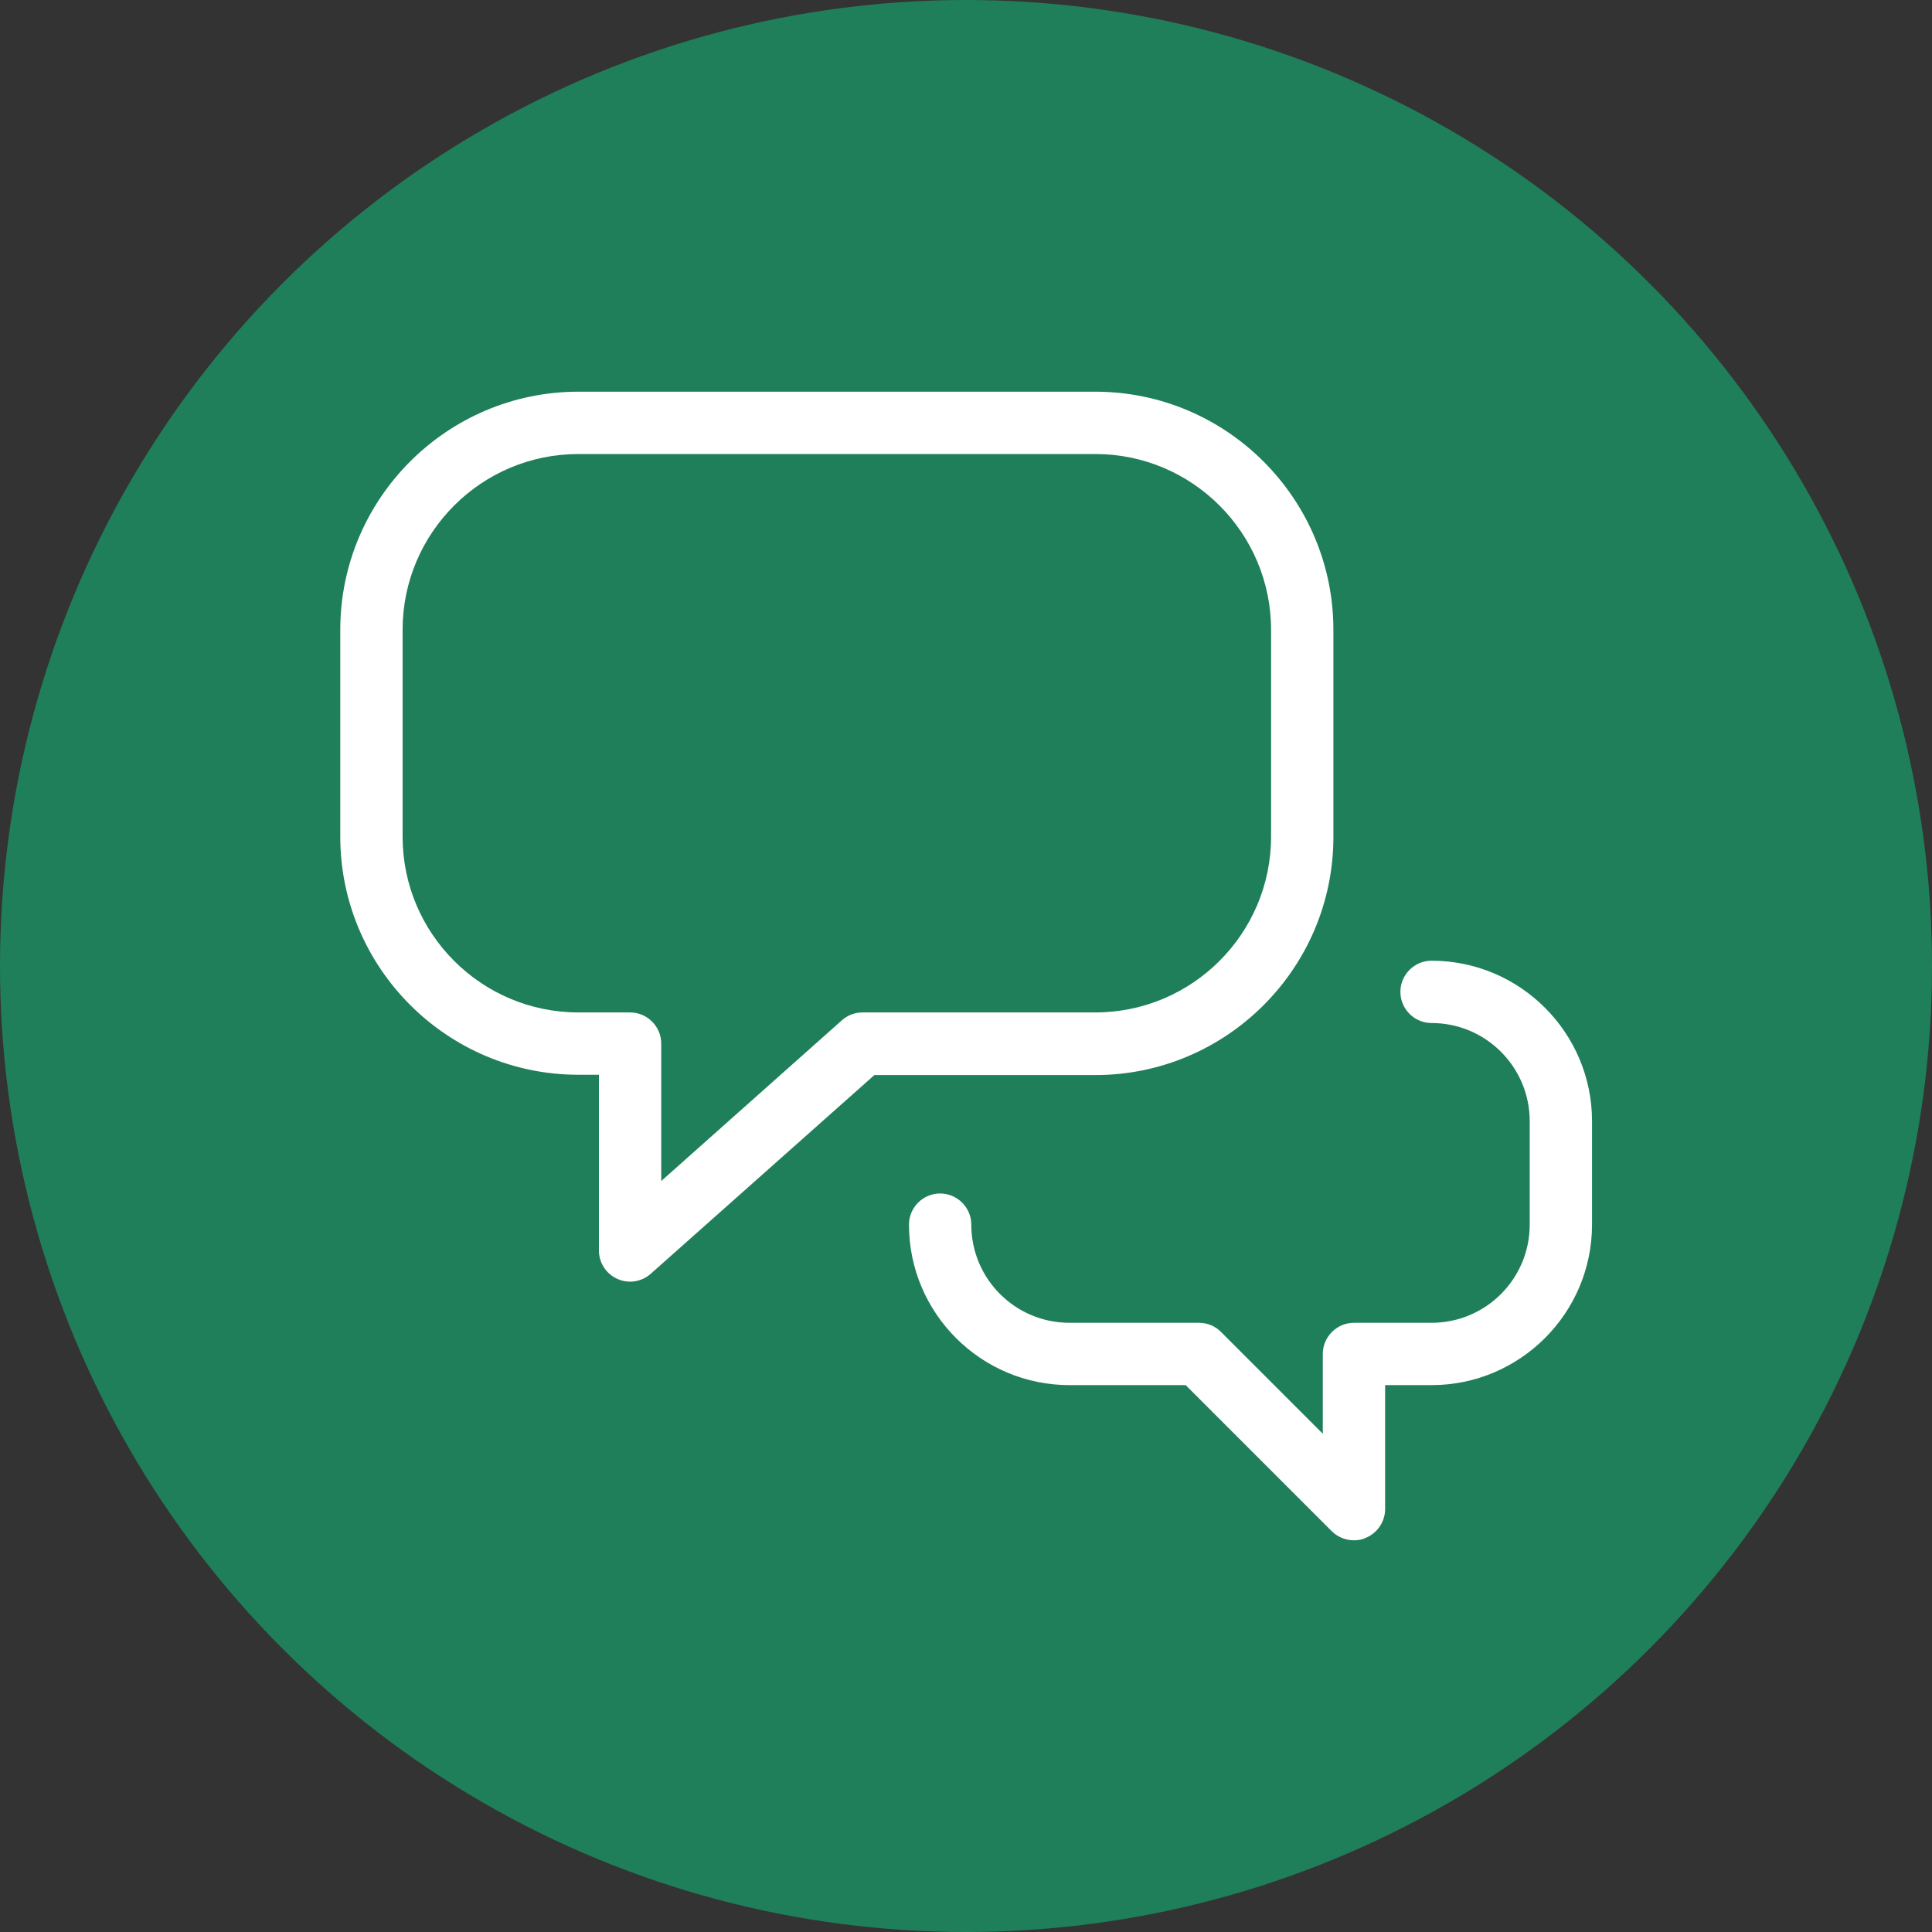 <?xml version="1.0" encoding="UTF-8"?><svg id="a" xmlns="http://www.w3.org/2000/svg" width="62" height="62" viewBox="0 0 62 62"><rect x="0" y="0" width="62" height="62" fill="#333333" stroke="none"/><defs><style>.b{fill:#fff;}.c{fill:#1f7f5a;}</style></defs><circle class="c" cx="31" cy="31" r="31"/><path class="b" d="M42.79,26.85v-6.64c0-4.21-3.43-7.64-7.64-7.64h-16.59c-4.21,0-7.64,3.43-7.64,7.64v6.64c0,4.21,3.43,7.64,7.64,7.64h.66v5.64c0,.39.23.75.59.91.13.06.27.09.41.09.24,0,.48-.09.66-.25l7.18-6.38h7.09c4.21,0,7.64-3.43,7.64-7.64ZM27.68,32.49c-.25,0-.48.09-.66.25l-5.8,5.16v-4.41c0-.55-.45-1-1-1h-1.66c-3.11,0-5.64-2.53-5.64-5.64v-6.64c0-3.11,2.53-5.64,5.64-5.64h16.59c3.11,0,5.64,2.53,5.64,5.64v6.64c0,3.11-2.53,5.64-5.64,5.64h-7.47ZM45.94,30.83c-.55,0-1,.45-1,1s.45,1,1,1c1.74,0,3.15,1.41,3.15,3.15v3.32c0,1.74-1.41,3.15-3.15,3.15h-2.49c-.55,0-1,.45-1,1v2.56l-3.27-3.27c-.19-.19-.44-.29-.71-.29h-4.15c-1.74,0-3.15-1.41-3.15-3.15,0-.55-.45-1-1-1s-1,.45-1,1c0,2.84,2.31,5.15,5.15,5.15h3.73l4.69,4.69c.19.19.45.29.71.29.13,0,.26-.02.38-.08.37-.15.62-.52.62-.92v-3.98h1.49c2.84,0,5.15-2.31,5.15-5.15v-3.32c0-2.84-2.31-5.15-5.15-5.15Z"/></svg>